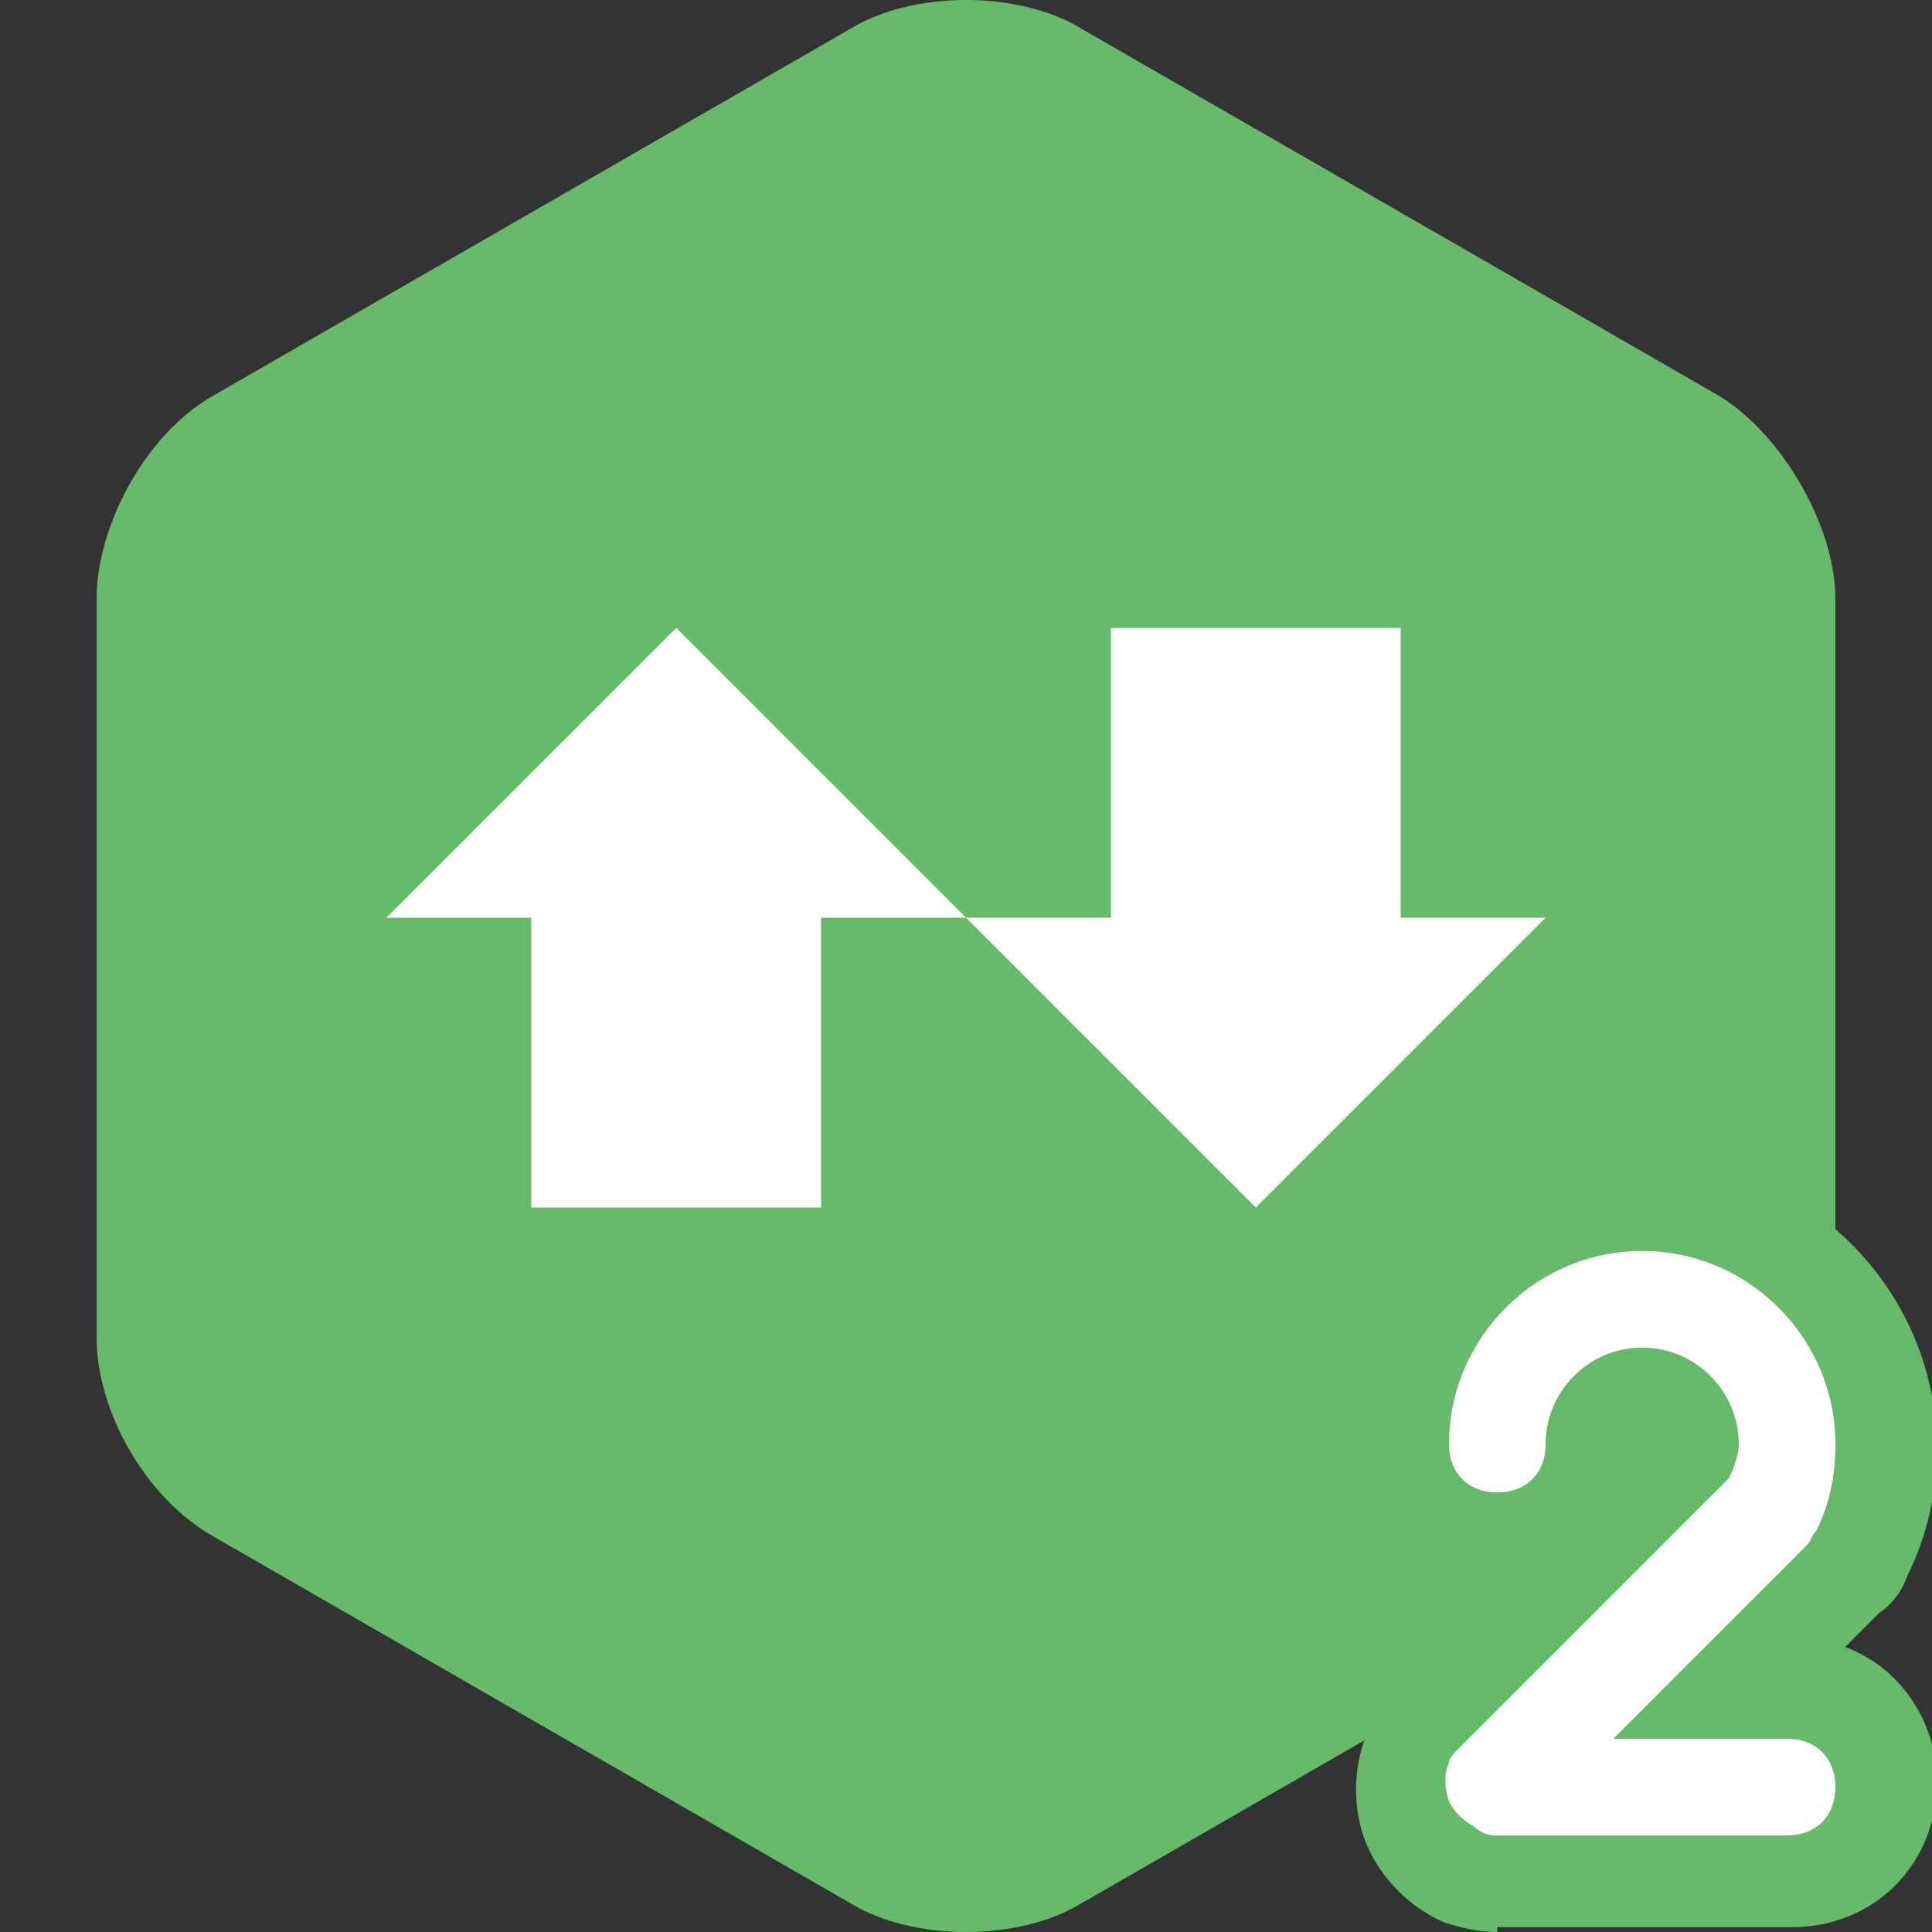 <?xml version="1.0" encoding="utf-8"?>
<!-- Generator: Adobe Illustrator 22.0.1, SVG Export Plug-In . SVG Version: 6.00 Build 0)  -->
<svg version="1.1" baseProfile="tiny" xmlns="http://www.w3.org/2000/svg" xmlns:xlink="http://www.w3.org/1999/xlink" x="0px"
	 y="0px" viewBox="0 0 40 40" xml:space="preserve">
<rect x="0" y="0" width="40" height="40" fill="#333333" stroke="none"/>
<g id="bg">
	<path fill="#66BB6A" d="M4.4,8.2C3,9,2,10.9,2,12.4v15.3C2,29.2,3,31,4.4,31.8l13.2,7.6c1.3,0.8,3.5,0.8,4.8,0l13.2-7.6
		c1.3-0.8,2.4-2.6,2.4-4.2V12.4c0-1.5-1.1-3.4-2.4-4.2L22.4,0.6c-1.3-0.8-3.5-0.8-4.8,0L4.4,8.2z"/>
</g>
<g id="shape">
	<polygon fill="#FFFFFF" points="20,19 14,13 8,19 11,19 11,25 17,25 17,19 	"/>
	<polygon fill="#FFFFFF" points="29,19 29,13 23,13 23,19 20,19 26,25 32,19 	"/>
</g>
<g id="number">
	<path fill="#66BB6A" d="M31,40c-0.4,0-0.8-0.1-1.1-0.2c-0.7-0.3-1.3-0.9-1.6-1.6c-0.3-0.7-0.3-1.6,0-2.3c0.2-0.4,0.4-0.7,0.7-1
		l1.9-1.9c-1.5-0.1-2.8-1.4-2.8-3c0-3.3,2.7-6,6-6s6,2.7,6,6c0,0.9-0.2,1.8-0.6,2.6c-0.1,0.3-0.3,0.6-0.6,0.8l-0.7,0.7
		c1.1,0.4,1.9,1.5,1.9,2.8c0,1.7-1.3,3-3,3H31z"/>
	<path fill="#FFFFFF" d="M37,36h-3.6l4-4c0.1-0.1,0.1-0.2,0.2-0.3c0.3-0.6,0.4-1.2,0.4-1.8c0-2.2-1.8-4-4-4s-4,1.8-4,4
		c0,0.6,0.4,1,1,1s1-0.4,1-1c0-1.1,0.9-2,2-2s2,0.9,2,2c0,0.2-0.1,0.5-0.2,0.7l-5.6,5.6c-0.1,0.1-0.2,0.2-0.2,0.3
		c-0.1,0.2-0.1,0.5,0,0.8c0.1,0.2,0.3,0.4,0.5,0.5C30.7,38,30.9,38,31,38h6c0.6,0,1-0.4,1-1S37.6,36,37,36z"/>
</g>
</svg>
